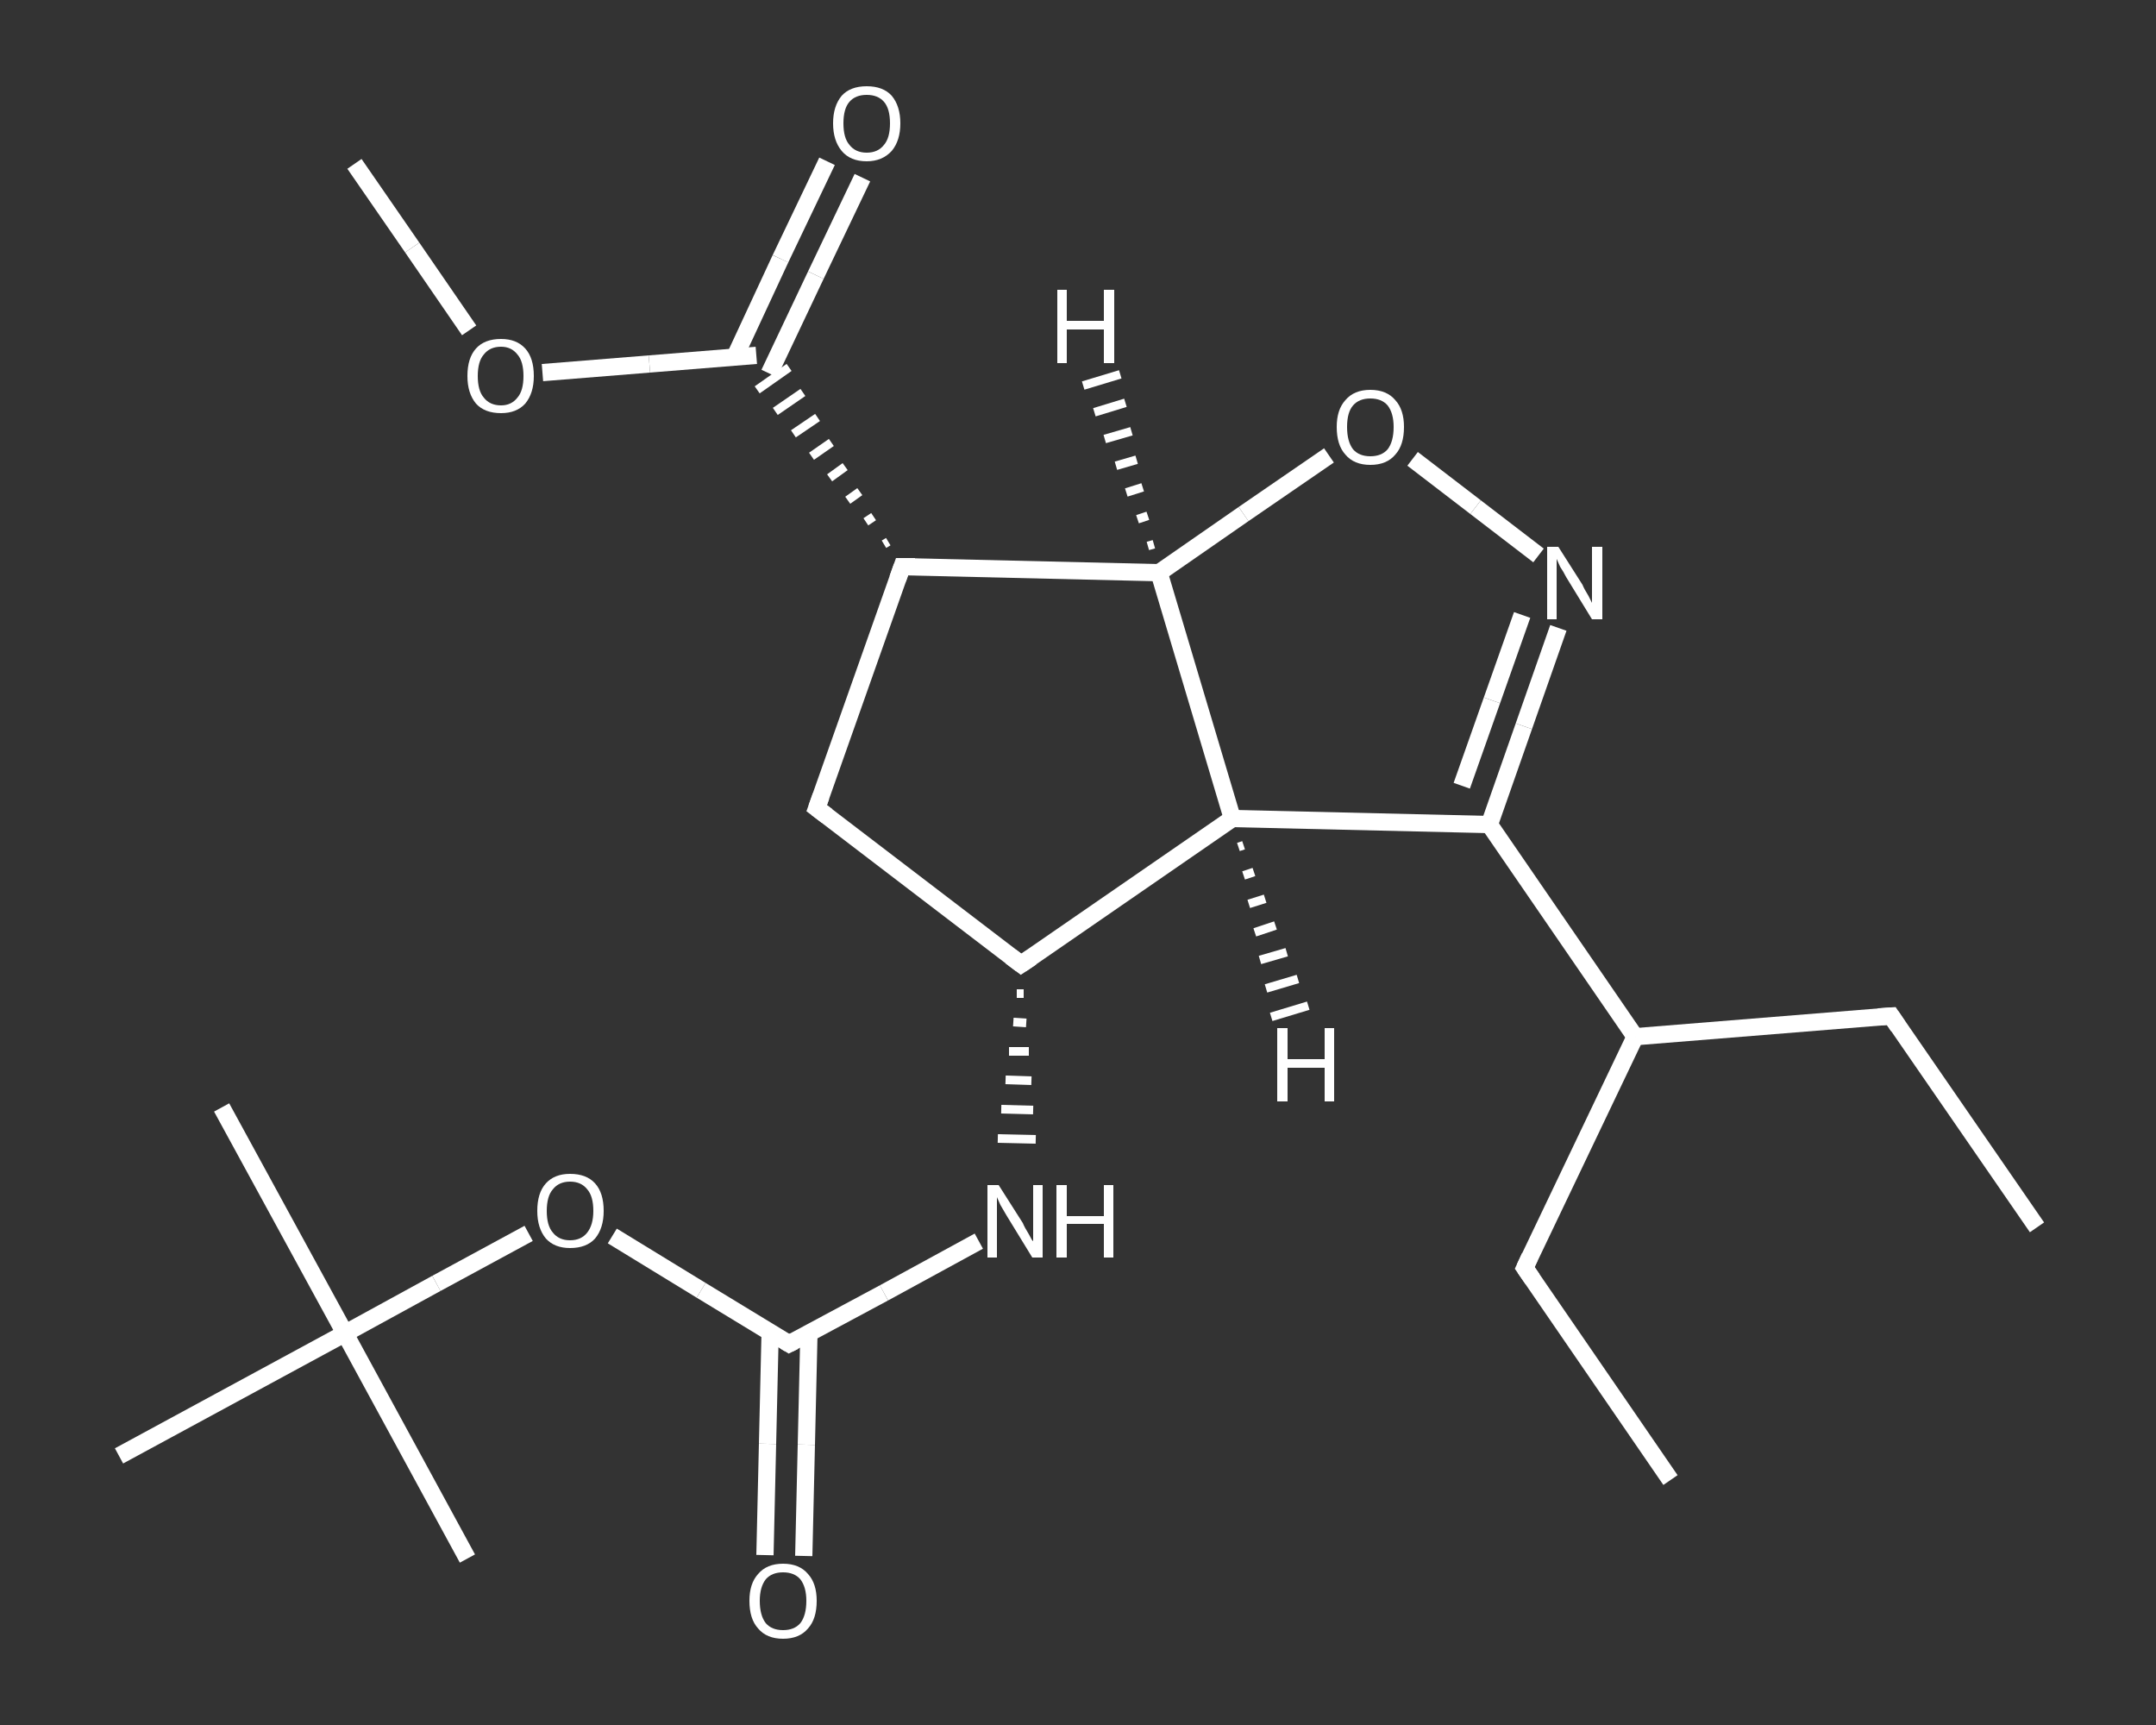 <?xml version='1.0' encoding='iso-8859-1'?>
<svg version='1.1' baseProfile='full'
              xmlns='http://www.w3.org/2000/svg'
                      xmlns:rdkit='http://www.rdkit.org/xml'
                      xmlns:xlink='http://www.w3.org/1999/xlink'
                  xml:space='preserve'
width='250px' height='200px' viewBox='0 0 250 200'>
<rect x="0" y="0" width="250" height="200" fill="#333333" stroke="none"/>
<!-- END OF HEADER -->
<rect style='opacity:1.0;fill:transparent;stroke:none' width='250.0' height='200.0' x='0.0' y='0.0'> </rect>
<path class='bond-0 atom-0 atom-1' d='M 193.7,171.6 L 176.8,147.0' style='fill:none;fill-rule:evenodd;stroke:#FFFFFF;stroke-width:2.0px;stroke-linecap:butt;stroke-linejoin:miter;stroke-opacity:1' />
<path class='bond-1 atom-1 atom-2' d='M 176.8,147.0 L 189.6,120.2' style='fill:none;fill-rule:evenodd;stroke:#FFFFFF;stroke-width:2.0px;stroke-linecap:butt;stroke-linejoin:miter;stroke-opacity:1' />
<path class='bond-2 atom-2 atom-3' d='M 189.6,120.2 L 219.3,117.8' style='fill:none;fill-rule:evenodd;stroke:#FFFFFF;stroke-width:2.0px;stroke-linecap:butt;stroke-linejoin:miter;stroke-opacity:1' />
<path class='bond-3 atom-3 atom-4' d='M 219.3,117.8 L 236.2,142.3' style='fill:none;fill-rule:evenodd;stroke:#FFFFFF;stroke-width:2.0px;stroke-linecap:butt;stroke-linejoin:miter;stroke-opacity:1' />
<path class='bond-4 atom-2 atom-5' d='M 189.6,120.2 L 172.7,95.6' style='fill:none;fill-rule:evenodd;stroke:#FFFFFF;stroke-width:2.0px;stroke-linecap:butt;stroke-linejoin:miter;stroke-opacity:1' />
<path class='bond-5 atom-5 atom-6' d='M 172.7,95.6 L 176.7,84.2' style='fill:none;fill-rule:evenodd;stroke:#FFFFFF;stroke-width:2.0px;stroke-linecap:butt;stroke-linejoin:miter;stroke-opacity:1' />
<path class='bond-5 atom-5 atom-6' d='M 176.7,84.2 L 180.7,72.8' style='fill:none;fill-rule:evenodd;stroke:#FFFFFF;stroke-width:2.0px;stroke-linecap:butt;stroke-linejoin:miter;stroke-opacity:1' />
<path class='bond-5 atom-5 atom-6' d='M 169.5,91.1 L 173.0,81.2' style='fill:none;fill-rule:evenodd;stroke:#FFFFFF;stroke-width:2.0px;stroke-linecap:butt;stroke-linejoin:miter;stroke-opacity:1' />
<path class='bond-5 atom-5 atom-6' d='M 173.0,81.2 L 176.5,71.3' style='fill:none;fill-rule:evenodd;stroke:#FFFFFF;stroke-width:2.0px;stroke-linecap:butt;stroke-linejoin:miter;stroke-opacity:1' />
<path class='bond-6 atom-6 atom-7' d='M 178.4,64.4 L 171.1,58.8' style='fill:none;fill-rule:evenodd;stroke:#FFFFFF;stroke-width:2.0px;stroke-linecap:butt;stroke-linejoin:miter;stroke-opacity:1' />
<path class='bond-6 atom-6 atom-7' d='M 171.1,58.8 L 163.8,53.2' style='fill:none;fill-rule:evenodd;stroke:#FFFFFF;stroke-width:2.0px;stroke-linecap:butt;stroke-linejoin:miter;stroke-opacity:1' />
<path class='bond-7 atom-7 atom-8' d='M 154.1,52.8 L 144.2,59.6' style='fill:none;fill-rule:evenodd;stroke:#FFFFFF;stroke-width:2.0px;stroke-linecap:butt;stroke-linejoin:miter;stroke-opacity:1' />
<path class='bond-7 atom-7 atom-8' d='M 144.2,59.6 L 134.4,66.4' style='fill:none;fill-rule:evenodd;stroke:#FFFFFF;stroke-width:2.0px;stroke-linecap:butt;stroke-linejoin:miter;stroke-opacity:1' />
<path class='bond-8 atom-8 atom-9' d='M 134.4,66.4 L 142.9,94.9' style='fill:none;fill-rule:evenodd;stroke:#FFFFFF;stroke-width:2.0px;stroke-linecap:butt;stroke-linejoin:miter;stroke-opacity:1' />
<path class='bond-9 atom-9 atom-10' d='M 142.9,94.9 L 118.4,111.8' style='fill:none;fill-rule:evenodd;stroke:#FFFFFF;stroke-width:2.0px;stroke-linecap:butt;stroke-linejoin:miter;stroke-opacity:1' />
<path class='bond-10 atom-10 atom-11' d='M 117.9,115.2 L 118.7,115.2' style='fill:none;fill-rule:evenodd;stroke:#FFFFFF;stroke-width:1.0px;stroke-linecap:butt;stroke-linejoin:miter;stroke-opacity:1' />
<path class='bond-10 atom-10 atom-11' d='M 117.5,118.5 L 119.0,118.6' style='fill:none;fill-rule:evenodd;stroke:#FFFFFF;stroke-width:1.0px;stroke-linecap:butt;stroke-linejoin:miter;stroke-opacity:1' />
<path class='bond-10 atom-10 atom-11' d='M 117.0,121.9 L 119.3,121.9' style='fill:none;fill-rule:evenodd;stroke:#FFFFFF;stroke-width:1.0px;stroke-linecap:butt;stroke-linejoin:miter;stroke-opacity:1' />
<path class='bond-10 atom-10 atom-11' d='M 116.6,125.2 L 119.6,125.3' style='fill:none;fill-rule:evenodd;stroke:#FFFFFF;stroke-width:1.0px;stroke-linecap:butt;stroke-linejoin:miter;stroke-opacity:1' />
<path class='bond-10 atom-10 atom-11' d='M 116.1,128.6 L 119.8,128.7' style='fill:none;fill-rule:evenodd;stroke:#FFFFFF;stroke-width:1.0px;stroke-linecap:butt;stroke-linejoin:miter;stroke-opacity:1' />
<path class='bond-10 atom-10 atom-11' d='M 115.7,132.0 L 120.1,132.1' style='fill:none;fill-rule:evenodd;stroke:#FFFFFF;stroke-width:1.0px;stroke-linecap:butt;stroke-linejoin:miter;stroke-opacity:1' />
<path class='bond-11 atom-11 atom-12' d='M 113.5,143.9 L 102.5,149.9' style='fill:none;fill-rule:evenodd;stroke:#FFFFFF;stroke-width:2.0px;stroke-linecap:butt;stroke-linejoin:miter;stroke-opacity:1' />
<path class='bond-11 atom-11 atom-12' d='M 102.5,149.9 L 91.5,155.8' style='fill:none;fill-rule:evenodd;stroke:#FFFFFF;stroke-width:2.0px;stroke-linecap:butt;stroke-linejoin:miter;stroke-opacity:1' />
<path class='bond-12 atom-12 atom-13' d='M 89.3,154.5 L 89.0,167.4' style='fill:none;fill-rule:evenodd;stroke:#FFFFFF;stroke-width:2.0px;stroke-linecap:butt;stroke-linejoin:miter;stroke-opacity:1' />
<path class='bond-12 atom-12 atom-13' d='M 89.0,167.4 L 88.7,180.3' style='fill:none;fill-rule:evenodd;stroke:#FFFFFF;stroke-width:2.0px;stroke-linecap:butt;stroke-linejoin:miter;stroke-opacity:1' />
<path class='bond-12 atom-12 atom-13' d='M 93.8,154.6 L 93.5,167.5' style='fill:none;fill-rule:evenodd;stroke:#FFFFFF;stroke-width:2.0px;stroke-linecap:butt;stroke-linejoin:miter;stroke-opacity:1' />
<path class='bond-12 atom-12 atom-13' d='M 93.5,167.5 L 93.2,180.4' style='fill:none;fill-rule:evenodd;stroke:#FFFFFF;stroke-width:2.0px;stroke-linecap:butt;stroke-linejoin:miter;stroke-opacity:1' />
<path class='bond-13 atom-12 atom-14' d='M 91.5,155.8 L 81.3,149.6' style='fill:none;fill-rule:evenodd;stroke:#FFFFFF;stroke-width:2.0px;stroke-linecap:butt;stroke-linejoin:miter;stroke-opacity:1' />
<path class='bond-13 atom-12 atom-14' d='M 81.3,149.6 L 71.0,143.3' style='fill:none;fill-rule:evenodd;stroke:#FFFFFF;stroke-width:2.0px;stroke-linecap:butt;stroke-linejoin:miter;stroke-opacity:1' />
<path class='bond-14 atom-14 atom-15' d='M 61.3,143.0 L 50.6,148.8' style='fill:none;fill-rule:evenodd;stroke:#FFFFFF;stroke-width:2.0px;stroke-linecap:butt;stroke-linejoin:miter;stroke-opacity:1' />
<path class='bond-14 atom-14 atom-15' d='M 50.6,148.8 L 40.0,154.6' style='fill:none;fill-rule:evenodd;stroke:#FFFFFF;stroke-width:2.0px;stroke-linecap:butt;stroke-linejoin:miter;stroke-opacity:1' />
<path class='bond-15 atom-15 atom-16' d='M 40.0,154.6 L 25.7,128.4' style='fill:none;fill-rule:evenodd;stroke:#FFFFFF;stroke-width:2.0px;stroke-linecap:butt;stroke-linejoin:miter;stroke-opacity:1' />
<path class='bond-16 atom-15 atom-17' d='M 40.0,154.6 L 54.2,180.7' style='fill:none;fill-rule:evenodd;stroke:#FFFFFF;stroke-width:2.0px;stroke-linecap:butt;stroke-linejoin:miter;stroke-opacity:1' />
<path class='bond-17 atom-15 atom-18' d='M 40.0,154.6 L 13.8,168.8' style='fill:none;fill-rule:evenodd;stroke:#FFFFFF;stroke-width:2.0px;stroke-linecap:butt;stroke-linejoin:miter;stroke-opacity:1' />
<path class='bond-18 atom-10 atom-19' d='M 118.4,111.8 L 94.7,93.7' style='fill:none;fill-rule:evenodd;stroke:#FFFFFF;stroke-width:2.0px;stroke-linecap:butt;stroke-linejoin:miter;stroke-opacity:1' />
<path class='bond-19 atom-19 atom-20' d='M 94.7,93.7 L 104.6,65.7' style='fill:none;fill-rule:evenodd;stroke:#FFFFFF;stroke-width:2.0px;stroke-linecap:butt;stroke-linejoin:miter;stroke-opacity:1' />
<path class='bond-20 atom-20 atom-21' d='M 103.0,62.8 L 102.5,63.1' style='fill:none;fill-rule:evenodd;stroke:#FFFFFF;stroke-width:1.0px;stroke-linecap:butt;stroke-linejoin:miter;stroke-opacity:1' />
<path class='bond-20 atom-20 atom-21' d='M 101.3,59.9 L 100.4,60.5' style='fill:none;fill-rule:evenodd;stroke:#FFFFFF;stroke-width:1.0px;stroke-linecap:butt;stroke-linejoin:miter;stroke-opacity:1' />
<path class='bond-20 atom-20 atom-21' d='M 99.7,57.0 L 98.3,58.0' style='fill:none;fill-rule:evenodd;stroke:#FFFFFF;stroke-width:1.0px;stroke-linecap:butt;stroke-linejoin:miter;stroke-opacity:1' />
<path class='bond-20 atom-20 atom-21' d='M 98.0,54.1 L 96.2,55.4' style='fill:none;fill-rule:evenodd;stroke:#FFFFFF;stroke-width:1.0px;stroke-linecap:butt;stroke-linejoin:miter;stroke-opacity:1' />
<path class='bond-20 atom-20 atom-21' d='M 96.4,51.3 L 94.1,52.9' style='fill:none;fill-rule:evenodd;stroke:#FFFFFF;stroke-width:1.0px;stroke-linecap:butt;stroke-linejoin:miter;stroke-opacity:1' />
<path class='bond-20 atom-20 atom-21' d='M 94.8,48.4 L 92.0,50.3' style='fill:none;fill-rule:evenodd;stroke:#FFFFFF;stroke-width:1.0px;stroke-linecap:butt;stroke-linejoin:miter;stroke-opacity:1' />
<path class='bond-20 atom-20 atom-21' d='M 93.1,45.5 L 89.9,47.7' style='fill:none;fill-rule:evenodd;stroke:#FFFFFF;stroke-width:1.0px;stroke-linecap:butt;stroke-linejoin:miter;stroke-opacity:1' />
<path class='bond-20 atom-20 atom-21' d='M 91.5,42.6 L 87.8,45.2' style='fill:none;fill-rule:evenodd;stroke:#FFFFFF;stroke-width:1.0px;stroke-linecap:butt;stroke-linejoin:miter;stroke-opacity:1' />
<path class='bond-21 atom-21 atom-22' d='M 89.2,43.3 L 94.6,31.9' style='fill:none;fill-rule:evenodd;stroke:#FFFFFF;stroke-width:2.0px;stroke-linecap:butt;stroke-linejoin:miter;stroke-opacity:1' />
<path class='bond-21 atom-21 atom-22' d='M 94.6,31.9 L 100.0,20.6' style='fill:none;fill-rule:evenodd;stroke:#FFFFFF;stroke-width:2.0px;stroke-linecap:butt;stroke-linejoin:miter;stroke-opacity:1' />
<path class='bond-21 atom-21 atom-22' d='M 85.2,41.4 L 90.5,30.0' style='fill:none;fill-rule:evenodd;stroke:#FFFFFF;stroke-width:2.0px;stroke-linecap:butt;stroke-linejoin:miter;stroke-opacity:1' />
<path class='bond-21 atom-21 atom-22' d='M 90.5,30.0 L 95.9,18.7' style='fill:none;fill-rule:evenodd;stroke:#FFFFFF;stroke-width:2.0px;stroke-linecap:butt;stroke-linejoin:miter;stroke-opacity:1' />
<path class='bond-22 atom-21 atom-23' d='M 87.7,41.2 L 75.3,42.2' style='fill:none;fill-rule:evenodd;stroke:#FFFFFF;stroke-width:2.0px;stroke-linecap:butt;stroke-linejoin:miter;stroke-opacity:1' />
<path class='bond-22 atom-21 atom-23' d='M 75.3,42.2 L 62.9,43.2' style='fill:none;fill-rule:evenodd;stroke:#FFFFFF;stroke-width:2.0px;stroke-linecap:butt;stroke-linejoin:miter;stroke-opacity:1' />
<path class='bond-23 atom-23 atom-24' d='M 54.4,38.3 L 47.8,28.7' style='fill:none;fill-rule:evenodd;stroke:#FFFFFF;stroke-width:2.0px;stroke-linecap:butt;stroke-linejoin:miter;stroke-opacity:1' />
<path class='bond-23 atom-23 atom-24' d='M 47.8,28.7 L 41.1,19.0' style='fill:none;fill-rule:evenodd;stroke:#FFFFFF;stroke-width:2.0px;stroke-linecap:butt;stroke-linejoin:miter;stroke-opacity:1' />
<path class='bond-24 atom-9 atom-5' d='M 142.9,94.9 L 172.7,95.6' style='fill:none;fill-rule:evenodd;stroke:#FFFFFF;stroke-width:2.0px;stroke-linecap:butt;stroke-linejoin:miter;stroke-opacity:1' />
<path class='bond-25 atom-20 atom-8' d='M 104.6,65.7 L 134.4,66.4' style='fill:none;fill-rule:evenodd;stroke:#FFFFFF;stroke-width:2.0px;stroke-linecap:butt;stroke-linejoin:miter;stroke-opacity:1' />
<path class='bond-26 atom-8 atom-25' d='M 133.1,63.3 L 133.8,63.1' style='fill:none;fill-rule:evenodd;stroke:#FFFFFF;stroke-width:1.0px;stroke-linecap:butt;stroke-linejoin:miter;stroke-opacity:1' />
<path class='bond-26 atom-8 atom-25' d='M 131.9,60.2 L 133.1,59.8' style='fill:none;fill-rule:evenodd;stroke:#FFFFFF;stroke-width:1.0px;stroke-linecap:butt;stroke-linejoin:miter;stroke-opacity:1' />
<path class='bond-26 atom-8 atom-25' d='M 130.6,57.1 L 132.5,56.5' style='fill:none;fill-rule:evenodd;stroke:#FFFFFF;stroke-width:1.0px;stroke-linecap:butt;stroke-linejoin:miter;stroke-opacity:1' />
<path class='bond-26 atom-8 atom-25' d='M 129.4,54.0 L 131.8,53.3' style='fill:none;fill-rule:evenodd;stroke:#FFFFFF;stroke-width:1.0px;stroke-linecap:butt;stroke-linejoin:miter;stroke-opacity:1' />
<path class='bond-26 atom-8 atom-25' d='M 128.1,50.9 L 131.2,50.0' style='fill:none;fill-rule:evenodd;stroke:#FFFFFF;stroke-width:1.0px;stroke-linecap:butt;stroke-linejoin:miter;stroke-opacity:1' />
<path class='bond-26 atom-8 atom-25' d='M 126.9,47.8 L 130.5,46.7' style='fill:none;fill-rule:evenodd;stroke:#FFFFFF;stroke-width:1.0px;stroke-linecap:butt;stroke-linejoin:miter;stroke-opacity:1' />
<path class='bond-26 atom-8 atom-25' d='M 125.6,44.7 L 129.9,43.4' style='fill:none;fill-rule:evenodd;stroke:#FFFFFF;stroke-width:1.0px;stroke-linecap:butt;stroke-linejoin:miter;stroke-opacity:1' />
<path class='bond-27 atom-9 atom-26' d='M 144.2,98.0 L 143.6,98.2' style='fill:none;fill-rule:evenodd;stroke:#FFFFFF;stroke-width:1.0px;stroke-linecap:butt;stroke-linejoin:miter;stroke-opacity:1' />
<path class='bond-27 atom-9 atom-26' d='M 145.4,101.1 L 144.2,101.5' style='fill:none;fill-rule:evenodd;stroke:#FFFFFF;stroke-width:1.0px;stroke-linecap:butt;stroke-linejoin:miter;stroke-opacity:1' />
<path class='bond-27 atom-9 atom-26' d='M 146.7,104.2 L 144.8,104.8' style='fill:none;fill-rule:evenodd;stroke:#FFFFFF;stroke-width:1.0px;stroke-linecap:butt;stroke-linejoin:miter;stroke-opacity:1' />
<path class='bond-27 atom-9 atom-26' d='M 147.9,107.3 L 145.5,108.1' style='fill:none;fill-rule:evenodd;stroke:#FFFFFF;stroke-width:1.0px;stroke-linecap:butt;stroke-linejoin:miter;stroke-opacity:1' />
<path class='bond-27 atom-9 atom-26' d='M 149.2,110.4 L 146.1,111.3' style='fill:none;fill-rule:evenodd;stroke:#FFFFFF;stroke-width:1.0px;stroke-linecap:butt;stroke-linejoin:miter;stroke-opacity:1' />
<path class='bond-27 atom-9 atom-26' d='M 150.5,113.5 L 146.8,114.6' style='fill:none;fill-rule:evenodd;stroke:#FFFFFF;stroke-width:1.0px;stroke-linecap:butt;stroke-linejoin:miter;stroke-opacity:1' />
<path class='bond-27 atom-9 atom-26' d='M 151.7,116.6 L 147.4,117.9' style='fill:none;fill-rule:evenodd;stroke:#FFFFFF;stroke-width:1.0px;stroke-linecap:butt;stroke-linejoin:miter;stroke-opacity:1' />
<path d='M 177.7,148.3 L 176.8,147.0 L 177.4,145.7' style='fill:none;stroke:#FFFFFF;stroke-width:2.0px;stroke-linecap:butt;stroke-linejoin:miter;stroke-opacity:1;' />
<path d='M 217.8,117.9 L 219.3,117.8 L 220.1,119.0' style='fill:none;stroke:#FFFFFF;stroke-width:2.0px;stroke-linecap:butt;stroke-linejoin:miter;stroke-opacity:1;' />
<path d='M 119.6,111.0 L 118.4,111.8 L 117.2,110.9' style='fill:none;stroke:#FFFFFF;stroke-width:2.0px;stroke-linecap:butt;stroke-linejoin:miter;stroke-opacity:1;' />
<path d='M 92.1,155.5 L 91.5,155.8 L 91.0,155.5' style='fill:none;stroke:#FFFFFF;stroke-width:2.0px;stroke-linecap:butt;stroke-linejoin:miter;stroke-opacity:1;' />
<path d='M 95.9,94.6 L 94.7,93.7 L 95.2,92.3' style='fill:none;stroke:#FFFFFF;stroke-width:2.0px;stroke-linecap:butt;stroke-linejoin:miter;stroke-opacity:1;' />
<path d='M 104.1,67.1 L 104.6,65.7 L 106.1,65.7' style='fill:none;stroke:#FFFFFF;stroke-width:2.0px;stroke-linecap:butt;stroke-linejoin:miter;stroke-opacity:1;' />
<path class='atom-6' d='M 180.7 63.4
L 183.5 67.8
Q 183.7 68.3, 184.2 69.1
Q 184.6 69.9, 184.6 69.9
L 184.6 63.4
L 185.8 63.4
L 185.8 71.8
L 184.6 71.8
L 181.6 66.9
Q 181.3 66.3, 180.9 65.7
Q 180.6 65.0, 180.5 64.8
L 180.5 71.8
L 179.4 71.8
L 179.4 63.4
L 180.7 63.4
' fill='#FFFFFF'/>
<path class='atom-7' d='M 155.0 49.5
Q 155.0 47.5, 156.0 46.4
Q 157.0 45.2, 158.9 45.2
Q 160.8 45.2, 161.8 46.4
Q 162.8 47.5, 162.8 49.5
Q 162.8 51.6, 161.8 52.7
Q 160.8 53.9, 158.9 53.9
Q 157.0 53.9, 156.0 52.7
Q 155.0 51.6, 155.0 49.5
M 158.9 52.9
Q 160.2 52.9, 160.9 52.1
Q 161.6 51.2, 161.6 49.5
Q 161.6 47.9, 160.9 47.0
Q 160.2 46.2, 158.9 46.2
Q 157.6 46.2, 156.9 47.0
Q 156.2 47.8, 156.2 49.5
Q 156.2 51.2, 156.9 52.1
Q 157.6 52.9, 158.9 52.9
' fill='#FFFFFF'/>
<path class='atom-11' d='M 115.8 137.4
L 118.6 141.8
Q 118.8 142.3, 119.3 143.1
Q 119.7 143.9, 119.8 143.9
L 119.8 137.4
L 120.9 137.4
L 120.9 145.8
L 119.7 145.8
L 116.7 140.9
Q 116.4 140.4, 116.0 139.7
Q 115.7 139.0, 115.6 138.8
L 115.6 145.8
L 114.5 145.8
L 114.5 137.4
L 115.8 137.4
' fill='#FFFFFF'/>
<path class='atom-11' d='M 122.5 137.4
L 123.7 137.4
L 123.7 141.0
L 128.0 141.0
L 128.0 137.4
L 129.1 137.4
L 129.1 145.8
L 128.0 145.8
L 128.0 141.9
L 123.7 141.9
L 123.7 145.8
L 122.5 145.8
L 122.5 137.4
' fill='#FFFFFF'/>
<path class='atom-13' d='M 86.9 185.6
Q 86.9 183.6, 87.9 182.5
Q 88.9 181.3, 90.8 181.3
Q 92.7 181.3, 93.7 182.5
Q 94.7 183.6, 94.7 185.6
Q 94.7 187.7, 93.7 188.8
Q 92.7 190.0, 90.8 190.0
Q 88.9 190.0, 87.9 188.8
Q 86.9 187.7, 86.9 185.6
M 90.8 189.0
Q 92.1 189.0, 92.8 188.2
Q 93.5 187.3, 93.5 185.6
Q 93.5 184.0, 92.8 183.1
Q 92.1 182.3, 90.8 182.3
Q 89.5 182.3, 88.8 183.1
Q 88.1 184.0, 88.1 185.6
Q 88.1 187.3, 88.8 188.2
Q 89.5 189.0, 90.8 189.0
' fill='#FFFFFF'/>
<path class='atom-14' d='M 62.3 140.4
Q 62.3 138.3, 63.3 137.2
Q 64.3 136.1, 66.1 136.1
Q 68.0 136.1, 69.0 137.2
Q 70.0 138.3, 70.0 140.4
Q 70.0 142.4, 69.0 143.6
Q 68.0 144.7, 66.1 144.7
Q 64.3 144.7, 63.3 143.6
Q 62.3 142.4, 62.3 140.4
M 66.1 143.8
Q 67.4 143.8, 68.1 142.9
Q 68.8 142.0, 68.8 140.4
Q 68.8 138.7, 68.1 137.9
Q 67.4 137.0, 66.1 137.0
Q 64.8 137.0, 64.1 137.9
Q 63.4 138.7, 63.4 140.4
Q 63.4 142.1, 64.1 142.9
Q 64.8 143.8, 66.1 143.8
' fill='#FFFFFF'/>
<path class='atom-22' d='M 96.6 14.3
Q 96.6 12.3, 97.6 11.1
Q 98.6 10.0, 100.5 10.0
Q 102.4 10.0, 103.4 11.1
Q 104.4 12.3, 104.4 14.3
Q 104.4 16.3, 103.4 17.5
Q 102.3 18.7, 100.5 18.7
Q 98.6 18.7, 97.6 17.5
Q 96.6 16.3, 96.6 14.3
M 100.5 17.7
Q 101.8 17.7, 102.5 16.8
Q 103.2 16.0, 103.2 14.3
Q 103.2 12.6, 102.5 11.8
Q 101.8 11.0, 100.5 11.0
Q 99.2 11.0, 98.5 11.8
Q 97.8 12.6, 97.8 14.3
Q 97.8 16.0, 98.5 16.8
Q 99.2 17.7, 100.5 17.7
' fill='#FFFFFF'/>
<path class='atom-23' d='M 54.2 43.6
Q 54.2 41.5, 55.2 40.4
Q 56.2 39.3, 58.1 39.3
Q 59.9 39.3, 60.9 40.4
Q 61.9 41.5, 61.9 43.6
Q 61.9 45.6, 60.9 46.8
Q 59.9 47.9, 58.1 47.9
Q 56.2 47.9, 55.2 46.8
Q 54.2 45.6, 54.2 43.6
M 58.1 47.0
Q 59.3 47.0, 60.0 46.1
Q 60.7 45.3, 60.7 43.6
Q 60.7 41.9, 60.0 41.1
Q 59.3 40.2, 58.1 40.2
Q 56.8 40.2, 56.1 41.1
Q 55.4 41.9, 55.4 43.6
Q 55.4 45.3, 56.1 46.1
Q 56.8 47.0, 58.1 47.0
' fill='#FFFFFF'/>
<path class='atom-25' d='M 122.6 33.6
L 123.7 33.6
L 123.7 37.2
L 128.0 37.2
L 128.0 33.6
L 129.2 33.6
L 129.2 42.1
L 128.0 42.1
L 128.0 38.2
L 123.7 38.2
L 123.7 42.1
L 122.6 42.1
L 122.6 33.6
' fill='#FFFFFF'/>
<path class='atom-26' d='M 148.1 119.2
L 149.3 119.2
L 149.3 122.8
L 153.6 122.8
L 153.6 119.2
L 154.7 119.2
L 154.7 127.7
L 153.6 127.7
L 153.6 123.8
L 149.3 123.8
L 149.3 127.7
L 148.1 127.7
L 148.1 119.2
' fill='#FFFFFF'/>
</svg>
